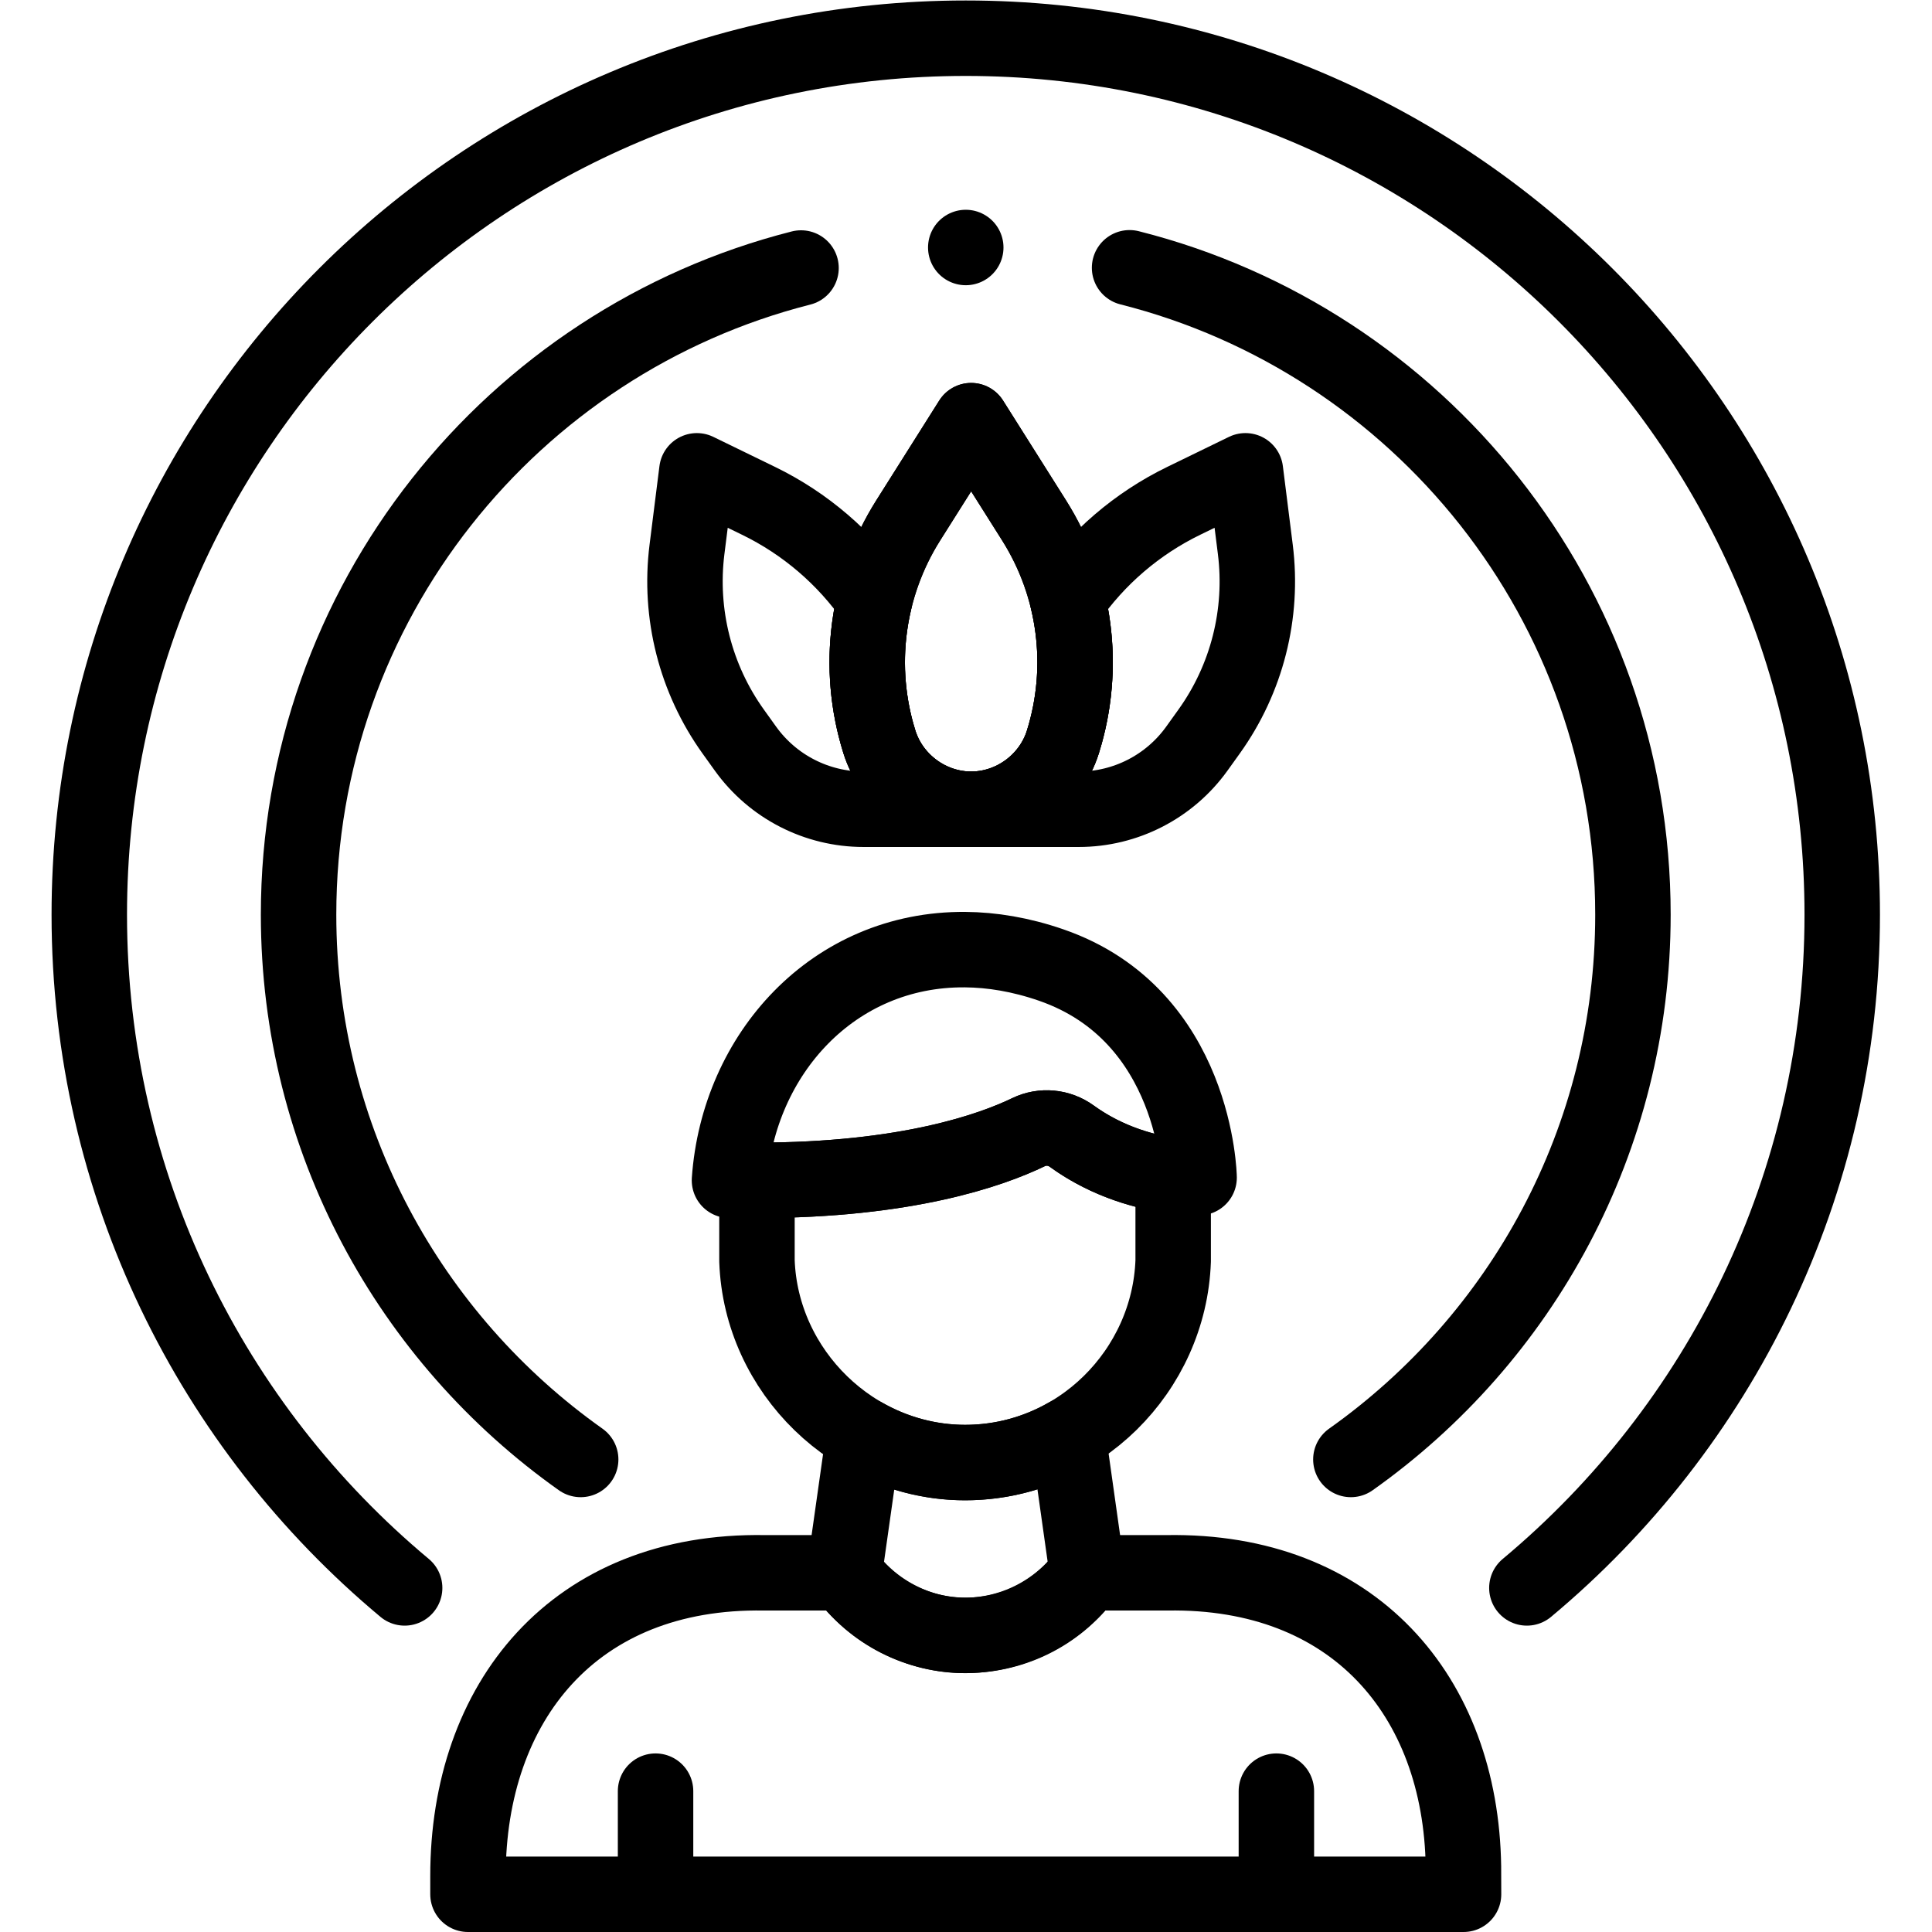 <?xml version="1.0" encoding="UTF-8" standalone="no"?>
<!-- Created with Inkscape (http://www.inkscape.org/) -->

<svg
   version="1.1"
   id="svg1041"
   xml:space="preserve"
   width="682.667"
   height="682.667"
   viewBox="0 0 682.667 682.667"
   xmlns="http://www.w3.org/2000/svg"
   xmlns:svg="http://www.w3.org/2000/svg"><defs
     id="defs1045"><clipPath
       clipPathUnits="userSpaceOnUse"
       id="clipPath1055"><path
         d="M 0,512 H 512 V 0 H 0 Z"
         id="path1053" /></clipPath></defs><g
     id="g1047"
     transform="matrix(1.333,0,0,-1.333,0,682.667)"><g
       id="g1049"><g
         id="g1051"
         clip-path="url(#clipPath1055)"><g
           id="g1057"
           transform="translate(358.084,125.26)"><path
             d="m 0,0 c 45.233,32.033 74.771,84.763 74.771,144.408 0,82.69 -56.753,152.118 -133.432,171.476"
             style="fill:none;stroke:#000000;stroke-width:20;stroke-linecap:round;stroke-linejoin:round;stroke-miterlimit:10;stroke-dasharray:none;stroke-opacity:1"
             id="path1059" /></g><g
           id="g1061"
           transform="translate(212.334,441.085)"><path
             d="m 0,0 c -76.556,-19.442 -133.189,-88.813 -133.189,-171.417 0,-59.647 29.543,-112.376 74.78,-144.408"
             style="fill:none;stroke:#000000;stroke-width:20;stroke-linecap:round;stroke-linejoin:round;stroke-miterlimit:10;stroke-dasharray:none;stroke-opacity:1"
             id="path1063" /></g><g
           id="g1065"
           transform="translate(404.739,91.21)"><path
             d="m 0,0 c 51.078,42.617 83.593,106.734 83.593,178.458 0,128.313 -104.019,232.332 -232.332,232.332 -128.314,0 -232.332,-104.019 -232.332,-232.332 0,-71.724 32.514,-135.841 83.592,-178.458"
             style="fill:none;stroke:#000000;stroke-width:20;stroke-linecap:round;stroke-linejoin:round;stroke-miterlimit:10;stroke-dasharray:none;stroke-opacity:1"
             id="path1067" /></g><g
           id="g1069"
           transform="translate(288.222,95.213)"><path
             d="M 0,0 -0.507,-0.678 C -16.531,-22.166 -48.839,-21.823 -64.403,0 l 5.153,36.381 c 8.144,-4.637 17.476,-7.156 26.844,-7.156 9.952,0 19.245,2.662 27.258,7.29 z"
             style="fill:none;stroke:#000000;stroke-width:20;stroke-linecap:round;stroke-linejoin:round;stroke-miterlimit:10;stroke-dasharray:none;stroke-opacity:1"
             id="path1071" /></g><g
           id="g1073"
           transform="translate(310.981,199.548)"><path
             d="m 0,0 v -21.672 c -1.038,-29.069 -25.067,-53.437 -55.167,-53.437 -29.415,0 -54.109,24.074 -55.16,53.443 v 21.373 c 39.676,0 62.145,8.009 71.982,12.761 3.728,1.802 8.108,1.371 11.463,-1.057 C -17.136,4.341 -6.691,1.802 -0.046,0.901 -0.026,0.601 -0.013,0.3 0,0 Z"
             style="fill:none;stroke:#000000;stroke-width:20;stroke-linecap:round;stroke-linejoin:round;stroke-miterlimit:10;stroke-dasharray:none;stroke-opacity:1"
             id="path1075" /></g><g
           id="g1077"
           transform="translate(278.633,256.324)"><path
             d="m 0,0 c -8.103,2.798 -15.734,4.025 -22.817,4.08 -34.919,0.268 -60.096,-27.708 -62.449,-61.151 h 7.287 c 39.675,0 62.142,8.01 71.984,12.766 3.725,1.8 8.109,1.371 11.458,-1.058 15.95,-11.569 33.76,-10.996 33.76,-10.996 0,0 -0.696,43.055 -39.223,56.359 z"
             style="fill:none;stroke:#000000;stroke-width:20;stroke-linecap:round;stroke-linejoin:round;stroke-miterlimit:10;stroke-dasharray:none;stroke-opacity:1"
             id="path1079" /></g><g
           id="g1081"
           transform="translate(387.926,17.261)"><path
             d="m 0,0 c -0.65,45.421 -29.242,78.774 -78.597,77.951 h -21.104 c -7.759,-10.623 -20.149,-16.835 -33.285,-16.594 -12.303,0.279 -23.984,6.663 -31.164,16.594 h -21.105 c -50.566,0.844 -78.621,-34.295 -78.621,-80.371 V -7.259 -7.261 H 0.025 v 0.002 c 0,0 -0.009,6.453 -0.025,7.259 z"
             style="fill:none;stroke:#000000;stroke-width:20;stroke-linecap:round;stroke-linejoin:round;stroke-miterlimit:10;stroke-dasharray:none;stroke-opacity:1"
             id="path1083" /></g><g
           id="g1085"
           transform="translate(173.772,37.336)"><path
             d="M 0,0 V -27.336"
             style="fill:none;stroke:#000000;stroke-width:20;stroke-linecap:round;stroke-linejoin:round;stroke-miterlimit:10;stroke-dasharray:none;stroke-opacity:1"
             id="path1087" /></g><g
           id="g1089"
           transform="translate(338.338,37.336)"><path
             d="M 0,0 V -27.336"
             style="fill:none;stroke:#000000;stroke-width:20;stroke-linecap:round;stroke-linejoin:round;stroke-miterlimit:10;stroke-dasharray:none;stroke-opacity:1"
             id="path1091" /></g><g
           id="g1093"
           transform="translate(257.43,400.623)"><path
             d="m 0,0 -16.675,-26.43 c -11.044,-17.503 -13.839,-38.974 -7.644,-58.721 3.296,-10.51 13.305,-17.86 24.319,-17.86 11.014,0 21.023,7.35 24.32,17.86 6.194,19.747 3.399,41.218 -7.644,58.721 z"
             style="fill:none;stroke:#000000;stroke-width:20;stroke-linecap:round;stroke-linejoin:round;stroke-miterlimit:10;stroke-dasharray:none;stroke-opacity:1"
             id="path1095" /></g><g
           id="g1097"
           transform="translate(257.43,400.623)"><path
             d="m 0,0 -16.675,-26.43 c -11.044,-17.503 -13.839,-38.974 -7.644,-58.721 3.296,-10.51 13.305,-17.86 24.319,-17.86 11.014,0 21.023,7.35 24.32,17.86 6.194,19.747 3.399,41.218 -7.644,58.721 z"
             style="fill:none;stroke:#000000;stroke-width:20;stroke-linecap:round;stroke-linejoin:round;stroke-miterlimit:10;stroke-dasharray:none;stroke-opacity:1"
             id="path1099" /></g><g
           id="g1101"
           transform="translate(257.433,297.613)"><path
             d="M 0,0 H -28.523 C -40.93,0 -52.581,5.976 -59.82,16.057 l -3.222,4.492 C -73.089,34.54 -77.475,51.806 -75.329,68.892 l 2.621,20.822 16.33,-7.948 C -43.951,75.724 -33.383,66.612 -25.609,55.409 -28.55,43.143 -28.182,30.168 -24.325,17.861 -21.021,7.354 -11.023,0 0,0 Z"
             style="fill:none;stroke:#000000;stroke-width:20;stroke-linecap:round;stroke-linejoin:round;stroke-miterlimit:10;stroke-dasharray:none;stroke-opacity:1"
             id="path1103" /></g><g
           id="g1105"
           transform="translate(320.469,318.162)"><path
             d="m 0,0 -3.222,-4.492 c -7.239,-10.081 -18.891,-16.057 -31.298,-16.057 h -28.516 c 11.013,0 21.028,7.354 24.319,17.861 2.165,6.899 3.228,14.012 3.228,21.09 0,5.549 -0.655,11.07 -1.945,16.458 7.774,11.203 18.343,20.315 30.769,26.357 l 16.331,7.949 2.62,-20.823 C 14.432,31.257 10.047,13.991 0,0 Z"
             style="fill:none;stroke:#000000;stroke-width:20;stroke-linecap:round;stroke-linejoin:round;stroke-miterlimit:10;stroke-dasharray:none;stroke-opacity:1"
             id="path1107" /></g><g
           id="g1109"
           transform="translate(256,446.523)"><path
             d="M 0,0 V 0"
             style="fill:none;stroke:#000000;stroke-width:20;stroke-linecap:round;stroke-linejoin:round;stroke-miterlimit:10;stroke-dasharray:none;stroke-opacity:1"
             id="path1111" /></g></g></g></g></svg>
